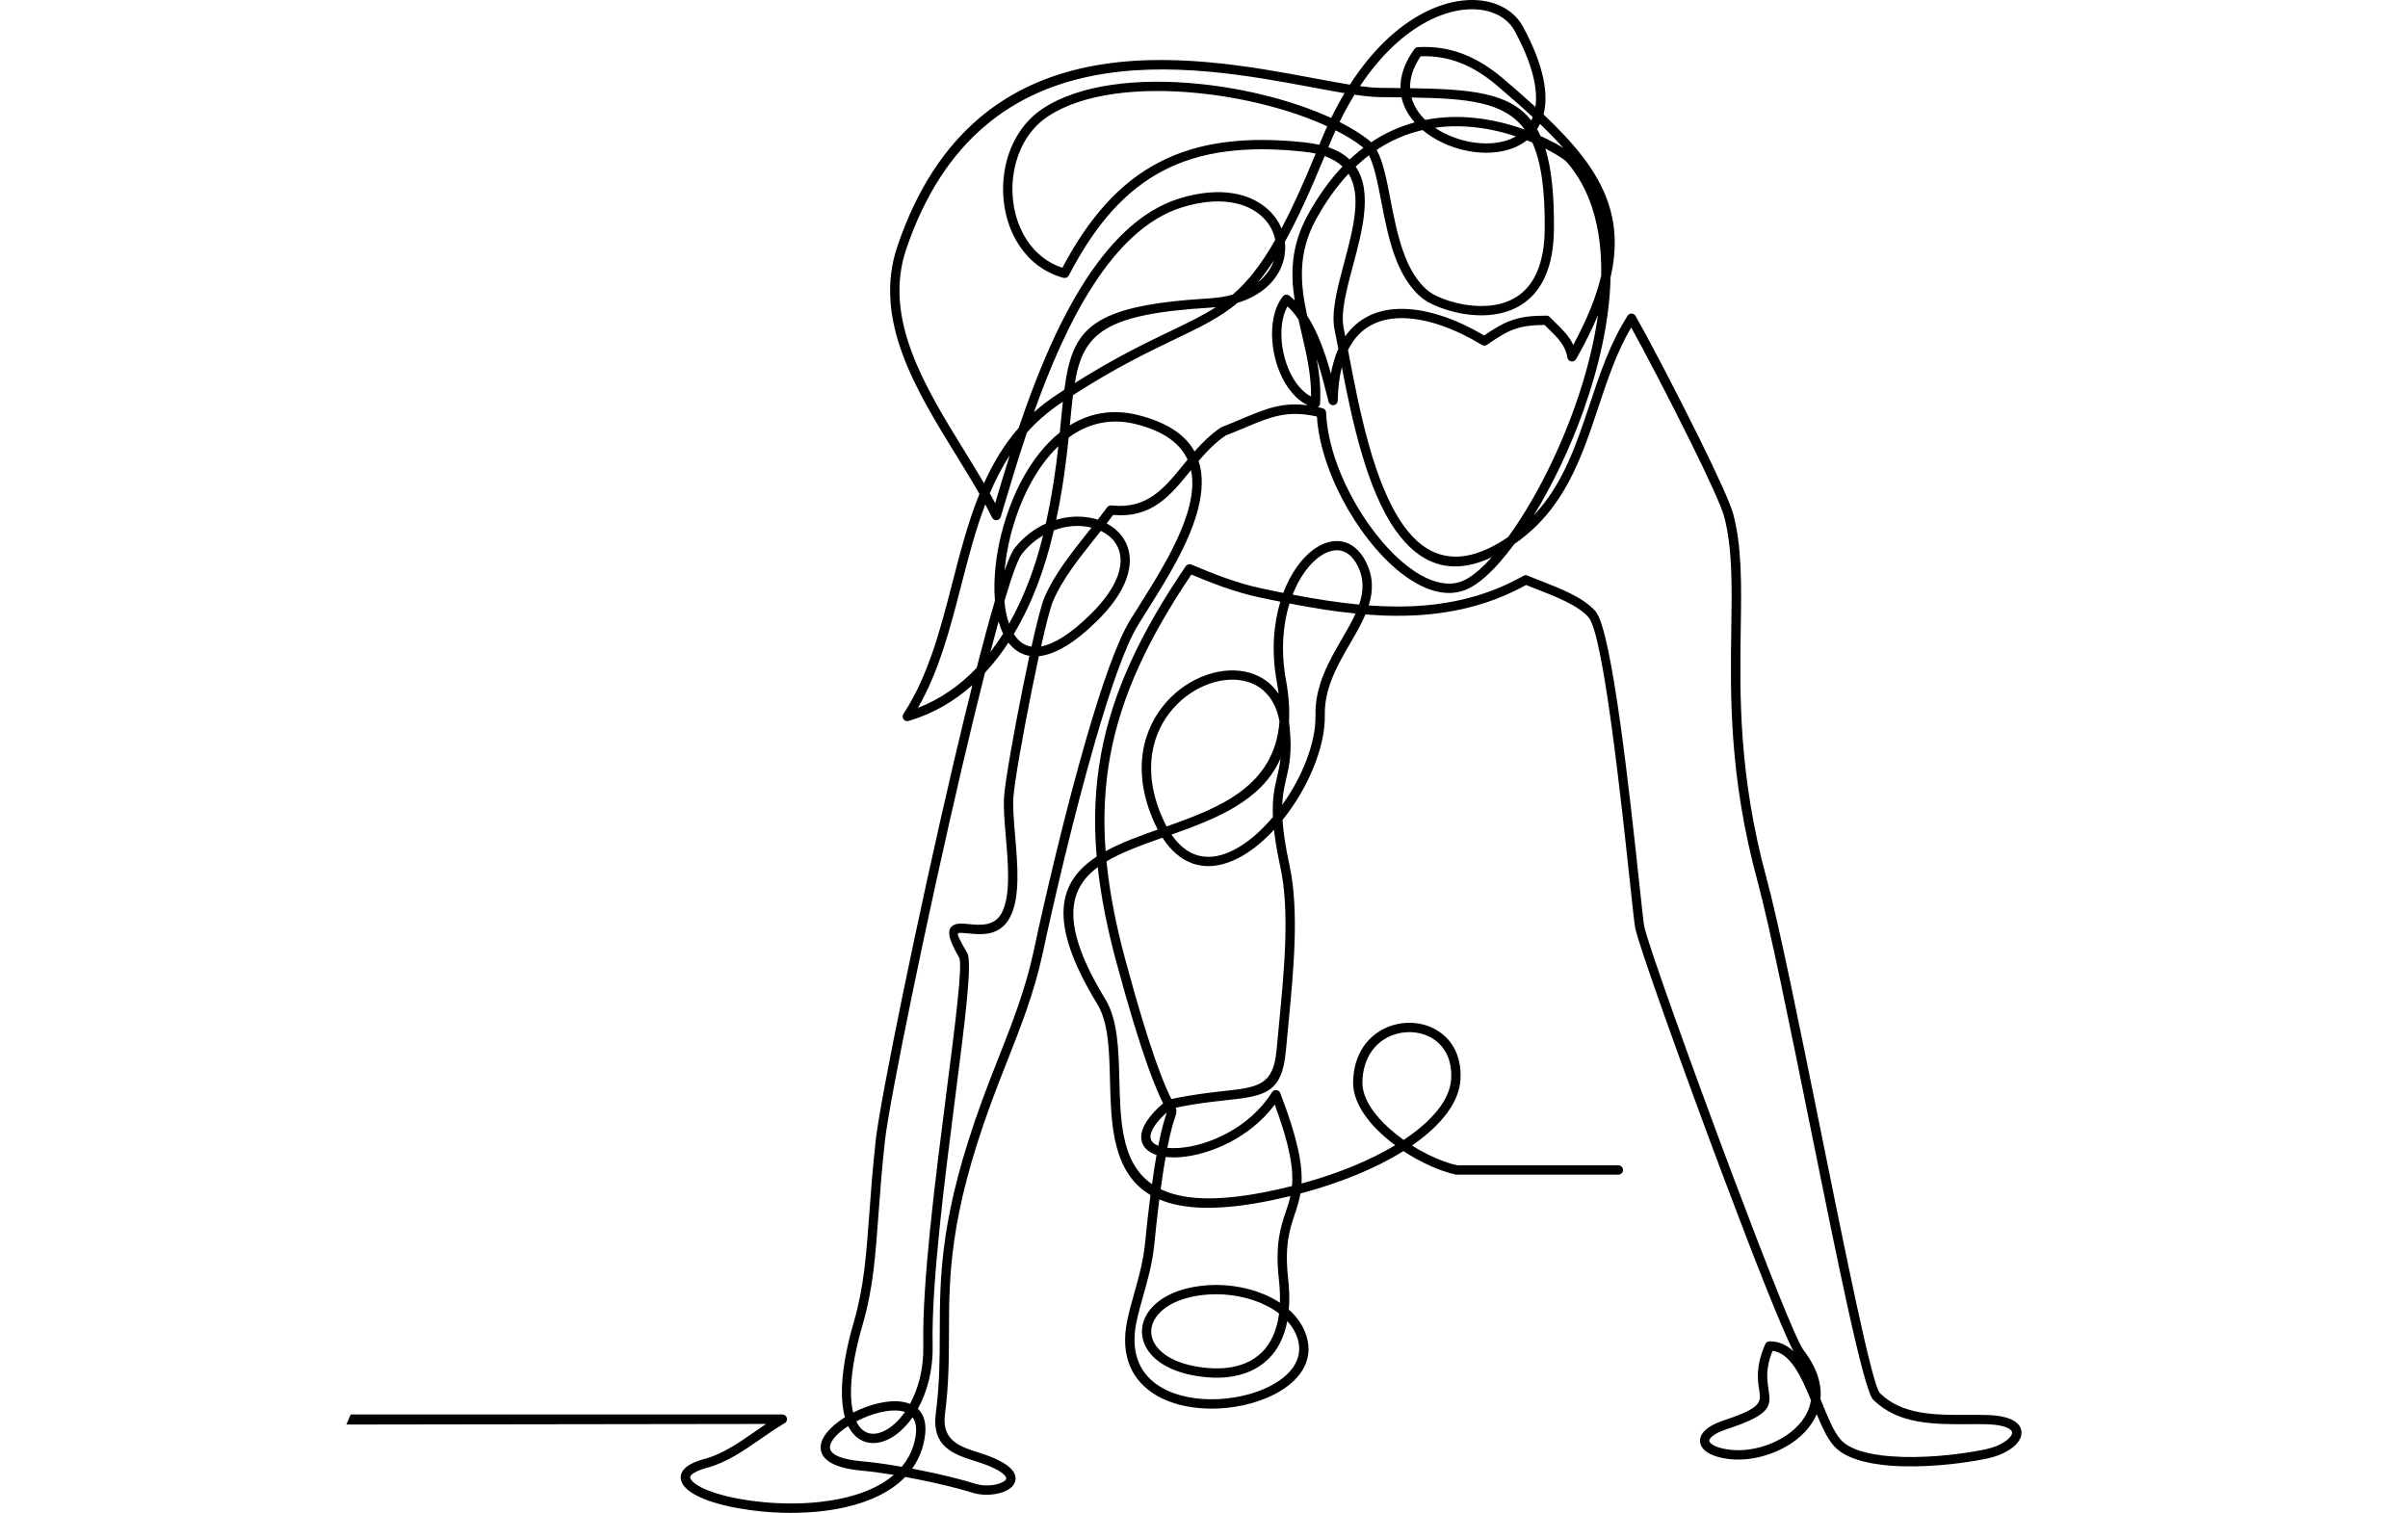 <svg xmlns="http://www.w3.org/2000/svg" id="Agility" viewBox="0 0 3877.16 2436.19"><path d="M421.7,2277.75,762.84,2277.75h496.83c4.13,0,7.52,3.34,7.52,7.52,0,2.97-1.7,5.51-4.19,6.73-13.25,7.74-26.12,16.64-38.89,25.54-27.07,18.81-54.04,37.51-85.83,46.1-13.03,3.5-21.03,7.42-24.96,11.39-1.59,1.59-2.23,3.07-2.07,4.34.21,1.8,1.59,3.87,3.87,6.2,6.73,6.73,19.76,13.25,36.08,18.49,11.44,3.66,24.74,6.94,39.26,9.59,49.12,9.01,112.22,11.13,166.85-1.17,31.74-7.1,60.56-19.13,81.81-37.46-19.5-3.18-37.25-5.56-51.02-6.78-50.65-4.45-68.35-20.61-66.65-39.9,1.38-15.63,17.38-32.64,39-46.15-8.64-30.78-6.78-80.59,14.25-153.07,16.37-56.53,20.13-107.98,24.96-174.1,2.54-34.81,5.35-73.7,10.49-119.64,7.26-65.22,67.77-361.4,125.15-606.45,10.33-44.03,20.56-86.47,30.36-125.68-29.04,25.91-62.94,45.94-102.26,57.59-2.12.74-4.61.53-6.62-.79-3.44-2.28-4.45-6.94-2.17-10.38,40.27-61.51,59.5-136.12,78.68-210.66,12.61-49.01,25.27-98.02,43.76-143.64-11.6-20.29-24.37-41.01-37.3-61.99-64.96-105.44-134.79-218.72-94.84-336.71,126-372.58,470.44-308.15,670.51-270.75,21.19,3.97,40.69,7.63,58.07,10.38,36.24-56.37,76.88-93.04,115.72-113.97,22.94-12.35,45.35-19.29,66.02-21.51,20.93-2.28,40.11.21,56.22,6.73,18.01,7.31,32.21,19.55,40.9,35.61,33.7,62.57,41.27,108.78,32.96,141.15,50.07,47.37,86.05,90.97,103.27,139.82,12.98,36.93,15.21,76.46,4.61,122.39-1.54,69.3-18.49,143.8-43.29,213.68-22.2,62.52-50.81,121.44-80.43,169.81,47.21-49.96,68.56-114.18,90.02-178.5,16.48-49.54,33.01-99.13,61.2-143.11,2.23-3.5,6.89-4.5,10.33-2.28,1.06.69,1.85,1.59,2.44,2.6h0c18.97,33.22,65.75,122.18,103.48,198.74,26.86,54.52,49.22,102.89,53.99,121.01,13.88,52.98,12.98,113.17,11.87,184.6-1.59,105.17-3.6,235.09,41.49,401.09,20.13,74.23,53.2,237.74,86.05,400.45,42.18,208.86,84.14,416.45,96.48,428.69,35.82,35.55,89.75,35.34,141.63,35.13,10.01,0,19.97-.11,29.67.11,25.27.53,41.06,5.62,49.17,12.77,5.19,4.61,7.58,10.01,7.58,15.9,0,5.4-2.23,10.86-6.36,16-8.69,10.86-26.86,21.03-50.39,25.8-44.19,8.95-104.22,15.05-154.5,11.13-39.9-3.13-74.18-12.61-91.13-32.11-10.6-12.19-19.07-30.57-27.39-50.71-1.8,4.24-3.92,8.27-6.36,12.19-6.94,11.18-16.27,21.03-27.07,29.35-28.98,22.25-69.14,33.86-102.95,31.1h0c-19.55-1.64-34.33-6.62-42.65-13.41-4.77-3.87-7.68-8.37-8.58-13.41-.95-5.25.37-10.54,4.13-15.63,5.4-7.36,16.64-14.57,34.39-20.45,60.88-20.13,59.5-29.14,56.53-48.64-2.49-16.37-5.83-38.41,9.48-73.28.95-3.02,3.81-5.19,7.15-5.19,15.47,0,28.08,6.2,38.73,16.27-17.33-32.16-63.21-148.73-111.37-276.73-67.13-178.61-139.08-380.21-143.69-405.33-1.38-7.31-4.29-34.86-8.48-73.81-14.25-132.72-42.86-398.86-66.49-426.15-16.8-19.39-52.4-33.27-81.7-44.67-6.78-2.65-13.25-5.14-18.92-7.52-66.92,36.93-137.12,49.86-208.86,49.59-16.53-.05-33.17-.79-49.86-2.12-6.57,15.37-15.47,30.78-24.69,46.68-20.08,34.65-41.59,71.85-40.74,115.24,1.01,52.56-27.82,119.11-68.14,169.12,1.22,18.49,4.56,41.86,11.29,72.85,15.84,73.17,6.62,168.86-1.96,257.92-1.38,14.25-2.7,28.29-3.87,40.85-6.25,69.62-34.65,72.75-98.44,79.79-21.72,2.38-47.84,5.3-78.84,11.76.48,1.32.79,2.65.95,4.13.37,3.87-.53,6.68-2.44,12.4-2.38,7.31-6.68,20.35-12.13,48.11,5.93.64,12.56.69,19.71.16,46.52-3.5,112.43-32,148.83-89.6h0c.85-1.32,2.07-2.38,3.66-3.02,3.87-1.48,8.16.48,9.64,4.29,28.51,74.18,35.82,115.88,34.28,145.71,59.24-16.16,110.63-37.51,150.74-61.67-6.41-4.77-12.61-9.75-18.44-14.94-29.09-25.8-49.86-56.64-49.27-87.05.85-46.41,25.22-75.71,55.42-88.22,11.92-4.93,24.74-7.26,37.41-6.94,12.72.32,25.22,3.28,36.4,8.85,26.7,13.25,46.1,40.96,43.61,82.65-2.17,36.4-30.57,73.38-78.04,106.07,24.58,15.47,50.86,26.97,72.91,31.9h259.3c4.13,0,7.52,3.34,7.52,7.52s-3.34,7.52-7.52,7.52h-260.1c-.53,0-1.06-.05-1.59-.16-25.43-5.51-56.27-19.29-84.24-37.78l-2.17,1.32c-43.02,26.49-99.03,49.8-163.72,66.97-2.12,12.29-5.62,22.78-9.27,33.75-7.95,23.74-16.58,49.49-10.54,103.16,2.01,18.07,2.38,34.33,1.22,48.85l-.11,1.22c13.41,11.87,23.47,26.28,28.56,43.08,11.18,36.66-8.05,66.97-41.43,87.53-26.86,16.53-63.1,26.7-99.5,28.56-36.56,1.85-73.54-4.72-101.78-21.62-36.56-21.94-58.28-60.61-46.04-119.96,3.13-15.1,7.26-29.78,11.5-44.72,6.99-24.74,14.2-50.44,17.01-78.36,3.07-30.62,6.04-56.75,8.9-79.05-34.55-20.35-50.33-53.94-57.91-92.72-5.67-29.09-6.46-61.04-7.26-92.35-1.17-47.16-2.33-92.77-20.5-122.5-82.76-135.53-61.09-197.84-.95-237.37-4.98-58.12-2.65-112.38,7.1-165.2,18.49-100.4,63.69-195.4,136.17-302.22,1.91-3.07,5.83-4.34,9.22-2.91,18.39,7.79,36.88,15.31,55.9,22.04,18.7,6.62,37.67,12.29,57.22,16.42,11.6,2.44,23.21,4.87,34.81,7.21,6.09-16.05,13.62-30.15,21.99-41.96,10.44-14.68,22.31-25.86,34.49-32.9,12.82-7.42,26.01-10.23,38.41-7.84,14.78,2.86,28.03,13.03,37.67,31.58,12.93,25.06,12.35,48.32,5.09,71.32,14.89,1.06,29.67,1.7,44.4,1.75,70.42.21,139.08-12.5,204.31-49.22,2.01-1.32,4.66-1.64,7.05-.64,6.68,2.86,14.04,5.72,21.83,8.74,30.84,12.03,68.4,26.65,87.58,48.8,26.7,30.84,55.63,300.1,70.04,434.36,4.19,38.73,7.1,66.12,8.32,72.69,4.5,24.37,76.08,224.76,143,402.73,52.45,139.45,101.83,264.71,113.44,279.81,21.67,28.19,29.35,54.36,27.45,77.57l-.11,1.32,2.17,5.35c9.75,24,19.02,47,30.31,59.92,13.99,16.11,44.61,24.11,80.91,26.97,48.96,3.81,107.4-2.12,150.47-10.81,19.97-4.03,34.97-12.08,41.65-20.45,1.96-2.49,3.07-4.77,3.07-6.73,0-1.54-.79-3.13-2.49-4.61-5.62-4.98-18.17-8.53-39.53-9.01-9.64-.21-19.44-.16-29.35-.11-54.94.21-112.06.48-152.28-39.47-15.58-15.47-57.96-225.29-100.62-436.37-32.74-162.02-65.65-324.84-85.89-399.5-45.57-167.85-43.55-298.99-41.96-405.22,1.06-70.31,1.96-129.55-11.39-180.67-4.45-16.95-26.44-64.38-52.93-118.1-33.91-68.83-75.24-147.77-96.85-186.82-23.37,39.84-38.2,84.4-53.04,128.96-27.13,81.44-54.2,162.71-132.46,218.03-.85.64-1.75,1.22-2.6,1.8-16.21,21.99-32.21,40.11-47,53.09-10.81,9.48-21.19,16.42-30.78,20.4-8,3.28-16.32,4.98-24.9,5.3-34.76,1.17-72.91-21.56-107.29-57.01-33.64-34.65-63.95-81.65-83.87-130.08-13.46-32.69-22.2-66.18-24.11-97.01-47.63-10.65-74.07.42-115.45,17.75-9.43,3.97-19.66,8.21-31.58,12.88-16.95,11.55-30.78,26.07-43.5,40.96,7.63,23.1,6.25,49.33-.64,76.61-14.09,55.9-51.92,116.03-81.17,162.45-6.09,9.7-11.82,18.81-16.32,26.23-20.24,33.33-44.24,103.27-67.45,183.16-35.61,122.6-69.25,268.52-84.99,342.49-13.67,64.22-35.5,119.64-58.12,176.97-8.53,21.56-17.17,43.45-25.54,66.39-67.24,183.43-67.45,278.85-67.66,370.36-.11,41.65-.21,82.55-6.46,130.45-5.56,42.49,24.53,52.14,53.35,61.36,7.05,2.28,14.09,4.5,20.66,7.15,22.73,9.17,34.17,18.6,37.99,27.23,2.65,5.99,2.12,11.6-.79,16.64-2.44,4.24-6.62,7.74-11.97,10.49-13.67,6.99-36.61,9.17-54.68,3.55-24.85-7.79-56.32-15.26-87.16-21.41-7.21-1.43-14.41-2.81-21.46-4.08-23.9,24.74-58.49,40.21-97.01,48.9-56.75,12.77-122.07,10.6-172.83,1.27-15.21-2.76-29.09-6.2-41.12-10.07-18.49-5.93-33.64-13.72-42.07-22.09-4.72-4.72-7.63-9.8-8.21-15.1-.69-5.83,1.27-11.44,6.31-16.53,5.72-5.83,16-11.13,31.74-15.37,29.3-7.89,55.21-25.91,81.17-43.92,6.04-4.19,12.03-8.37,18.12-12.45l-675.86.95,7.03-16.21M1451.95,2361.99c8.16-9.75,14.46-20.88,18.54-33.59,1.38-4.29,2.49-8.8,3.34-13.46,2.76-15.1.74-25.64-4.5-32.59-7.36,10.54-15.58,19.23-24,25.91-13.78,10.86-28.51,16.32-42.07,15.47-14.25-.9-26.86-8.48-35.66-23.79-.64-1.11-1.27-2.28-1.85-3.5-16.58,10.65-28.51,22.89-29.41,33.22-.95,10.76,13.25,20.13,52.98,23.63,16.53,1.43,38.63,4.5,62.57,8.69h.05ZM1484.75,2332.96c-3.81,11.87-9.27,22.52-16.11,32.06,4.4.85,8.85,1.7,13.25,2.54,31.31,6.25,63.37,13.88,88.75,21.83,14.57,4.56,32.74,2.91,43.39-2.54,2.81-1.43,4.87-3.02,5.83-4.66.48-.85.53-1.91,0-3.07-2.33-5.3-11.23-11.87-29.83-19.39-6.15-2.49-12.88-4.61-19.66-6.78-34.65-11.07-70.79-22.62-63.58-77.52,6.15-47.05,6.25-87.37,6.31-128.54.21-92.88.42-189.68,68.51-375.5,8.32-22.73,17.06-44.88,25.64-66.71,22.36-56.75,44.03-111.58,57.38-174.58,15.74-74.07,49.43-220.25,85.3-343.55,23.52-80.96,48-152.12,69.04-186.77,5.35-8.8,10.76-17.33,16.48-26.44,28.66-45.51,65.75-104.48,79.32-158.1,5.14-20.45,6.78-40.21,2.91-58.18l-1.7,2.07c-32.06,39.31-61.57,75.5-123.77,70.15-3.28,4.5-6.78,9.06-10.33,13.62,4.5,2.38,8.74,5.14,12.61,8.27,11.23,9.06,19.39,21.03,22.84,35.55,6.94,29.09-5.3,67.93-50.07,112.33-38.15,37.78-69.57,55.16-94.52,57.59-3.5,16-7.05,33.17-10.6,50.6-15.05,74.39-29.04,154.08-30.47,177.07-1.06,16.58.85,38.68,2.86,62.2,3.97,46.41,8.37,98.23-8,130.02-16.21,31.58-45.94,28.66-67.71,26.54-7.74-.74-14.15-1.38-16.11-.21-1.91,1.11,1.22,8.85,14.62,31.68,8.58,14.68-3.55,109.57-18.6,226.77-17.59,137.12-39.1,305.13-37.09,404.9.85,40.74-9.01,75.82-23.74,102.36,10.28,9.59,14.94,25.38,10.6,49.06-.95,5.3-2.28,10.44-3.81,15.31h.05ZM1457.14,2273.72c-1.8-.64-3.71-1.11-5.67-1.48-20.29-3.71-48.75,4.13-72.59,16.58h-.11c.58,1.32,1.22,2.49,1.85,3.66,6.04,10.54,14.36,15.68,23.52,16.27,9.85.64,21.03-3.76,31.95-12.35,7.42-5.83,14.57-13.46,21.09-22.73h0l-.05.05ZM1454.17,2257.51c3.92.74,7.63,1.75,11.07,3.13,13.3-24.27,22.2-56.48,21.41-94.21-2.07-100.83,19.55-269.48,37.19-407.07,14.68-114.39,26.54-207.01,20.5-217.29-19.18-32.64-19.55-46.15-9.27-52.19,6.15-3.6,14.78-2.76,25.11-1.75,17.48,1.7,41.38,4.03,52.98-18.54,14.36-27.92,10.12-77.46,6.36-121.92-2.07-24-3.97-46.57-2.86-64.38,1.48-23.47,15.63-104.06,30.78-179.08,3.34-16.53,6.73-32.8,10.07-48.11-11.07-1.85-20.56-7.1-28.45-15.1-1.91-1.91-3.71-3.97-5.4-6.2-5.19,7.89-10.6,15.58-16.27,22.99-6.78,8.85-13.88,17.33-21.41,25.38-11.5,45.35-23.79,96.01-36.24,149.15-57.28,244.63-117.68,539.96-124.88,604.7-5.09,45.57-7.89,84.3-10.44,119.05-4.87,66.92-8.64,119-25.54,177.23-19.5,67.34-22.15,113.17-15.21,141.36,26.07-13.25,57.28-21.35,80.38-17.11h0l.11-.05ZM1912.17,740.21c-11.5-25.22-36.93-45.51-82.97-57.17-41.86-10.54-78.26-.64-108.51,21.56-3.87,37.62-9.27,81.44-20.08,132.35,18.39-5.4,36.93-6.31,53.67-3.39,4.61.79,9.06,1.91,13.35,3.28,5.25-6.73,10.28-13.35,15.05-19.92,1.64-2.28,4.34-3.34,6.94-3.07,57.06,6.52,84.72-27.39,114.82-64.27,2.54-3.13,5.14-6.31,7.74-9.48h0v.11ZM1832.8,668.47c48.16,12.13,76.35,32.8,90.55,58.55,12.29-13.99,25.86-27.45,42.39-38.63.64-.42,1.27-.74,1.96-.95,11.23-4.34,21.83-8.8,31.63-12.93,38.73-16.27,65.22-27.34,106.34-21.83-4.29-2.12-8.37-4.72-12.24-7.68-18.97-14.62-32.53-39-39.63-65.33-7.05-26.12-7.74-54.41-.9-77.14,2.81-9.43,6.94-17.96,12.45-25.11,2.54-3.28,7.26-3.87,10.49-1.32h0c3.07,2.38,5.99,4.93,8.8,7.68-6.89-43.61-6.04-88.06,20.88-137.28,17.33-31.58,36.19-57.43,56.06-78.31-7.21-6.89-16.64-12.56-28.72-16.8-24,58.44-44.72,103.05-64.06,137.92,1.7,14.68-.64,29.83-7.31,43.92-10.97,23.26-33.59,43.66-68.88,54.47-28.72,24-60.45,39.21-101.62,58.97-42.02,20.13-94.1,45.09-163.4,89.7-1.64,12.98-2.97,27.02-4.45,42.33l-.64,6.25c31.26-19.39,68.19-27.13,110.21-16.53h0l.11.05ZM1704.1,718.49c-37.09,35.29-63.21,89.49-76.88,143.69-4.87,19.23-8.16,38.52-9.8,56.85,6.57-18.6,12.13-31.31,16.53-36.77,14.46-18.07,31.79-30.89,49.91-39.1,10.54-47.47,16.21-88.75,20.24-124.67h0ZM1612.7,858.53c15.84-62.73,47.74-125.41,93.73-162.13.64-6.57,1.27-12.93,1.85-19.13,1.01-10.6,2.01-20.66,3.02-30.25l-4.03,2.7c-20.77,13.88-38.52,29.67-53.88,46.89-14.89,44.29-27.34,86.36-37.94,121.86l-4.13,13.83c-1.17,3.97-5.35,6.25-9.27,5.09-2.07-.64-3.71-2.07-4.61-3.87h0c-3.5-7.05-7.15-14.15-11.02-21.3-15.9,41.65-27.34,85.99-38.73,130.34-17.75,68.88-35.5,137.7-69.67,197.31,36.66-14.2,67.98-36.56,94.52-64.38,10.54-41.17,20.5-77.99,29.46-108.3l-.21-2.44c-2.33-31.79,1.43-69.09,10.81-106.34h0l.11.11ZM1617.21,967.99c1.27,13.62,3.71,25.96,7.42,36.51,24.69-43.5,42.6-92.56,54.84-142.21-12.19,7.1-23.74,16.8-33.8,29.35-6.52,8.11-16.42,35.6-28.45,76.35h0ZM1632.36,1020.98c2.23,3.55,4.66,6.73,7.36,9.43,5.78,5.83,12.77,9.59,21.09,10.86,8.42-37.72,16.11-67.98,20.93-79.42,15.58-36.56,43.55-71.69,70.1-105.07l5.67-7.15c-1.91-.48-3.92-.9-5.88-1.27-17.01-2.97-36.24-1.38-54.89,5.67l-.79,3.5c-13.3,57.17-33.96,114.07-63.63,163.45h.05ZM1615.09,1020.5c-2.86-5.99-5.3-12.56-7.26-19.66-4.19,15.21-8.64,31.63-13.19,49.06l.9-1.22c6.89-9.01,13.4-18.44,19.55-28.19h0ZM1676.28,1040.9c20.77-3.66,47.42-19.76,80.54-52.56,40.43-40.11,51.82-73.81,45.99-98.23-2.65-11.07-8.9-20.29-17.64-27.34-3.76-3.02-8.05-5.67-12.66-7.89-2.91,3.71-5.88,7.42-8.85,11.18-25.96,32.58-53.3,66.92-68.03,101.62-4.45,10.44-11.5,38.15-19.34,73.17h0v.05ZM2122.35,655.71c2.33.53,4.77,1.06,7.21,1.7,3.5.85,5.78,4.03,5.67,7.47,1.11,30.47,9.64,64.06,23.21,97.12,19.23,46.68,48.43,91.98,80.75,125.31,31.58,32.53,65.86,53.46,96.11,52.45,6.78-.21,13.35-1.59,19.66-4.19,8-3.28,17.01-9.38,26.6-17.8,6.62-5.83,13.46-12.66,20.5-20.5-69.36,32.74-118.74,8-154.98-43.23-46.84-66.23-70.2-177.76-86.58-262.8-3.87,15.26-6.15,32.96-6.57,53.41.16,3.5-2.12,6.78-5.67,7.63-4.03,1.01-8.11-1.43-9.11-5.46l-1.59-6.25c-4.87-19.18-10.38-41.06-17.54-62.52,4.29,23.15,6.94,46.89,5.46,71.9-.16,2.38-1.38,4.4-3.13,5.67h0v.11ZM2428.12,864.94c38.41-52.61,78.36-127.96,107.45-209.76,17.17-48.22,30.47-98.6,37.35-147.72-9.17,21.99-20.82,45.46-35.08,70.57-1.06,2.01-3.02,3.55-5.46,3.97-4.08.69-7.95-2.07-8.64-6.15-3.28-19.76-15.37-31.53-29.35-45.25-2.44-2.38-4.93-4.82-7.47-7.36-20.35.16-34.6,1.96-47.63,6.52-13.78,4.77-26.81,12.77-44.61,25.17-2.38,1.91-5.83,2.23-8.58.53-41.96-25.54-87.21-42.44-126.58-43.13-17.7-.32-34.17,2.65-48.53,9.59-14.2,6.83-26.44,17.7-35.87,33.22-1.64,2.7-3.23,5.56-4.66,8.53l1.59,8.42c16.27,85.3,39.16,205.36,87.26,273.4,37.04,52.35,90.07,73.06,168.75,19.45h.05ZM2578.17,444.25c.85-45.67-5.35-88.85-20.77-126.42-8.64-20.98-20.19-40.27-35.08-57.22-2.38-2.7-11.29-9.01-25.33-16.69-2.76-1.48-5.67-3.02-8.8-4.61,9.85,31.68,14.31,73.75,13.83,129.81-.37,45.57-11.07,77.25-27.5,98.71-11.71,15.31-26.23,25.38-42.07,31.63-15.52,6.09-32.21,8.42-48.64,8.32-39.79-.32-78.04-15.58-91.71-26.02-44.29-33.86-57.17-100.62-68.19-157.68-5.78-30.04-11.07-57.22-19.71-73.97-4.66,3.55-9.27,7.31-13.88,11.34-2.54,2.23-5.09,4.5-7.58,6.89,14.25,20.56,16.69,47.37,13.56,76.72-2.86,26.6-10.44,54.94-17.8,82.44-10.38,38.73-20.24,75.77-15.05,100.88.9,4.19,1.75,8.58,2.65,13.09,10.44-15.05,23.47-25.86,38.31-33.06,16.53-8,35.29-11.39,55.32-11.02,40.85.74,87.05,17.38,129.97,42.81,17.17-11.76,30.31-19.55,44.61-24.58,15.58-5.4,32-7.36,55.69-7.36,2.33,0,4.4,1.06,5.72,2.7,3.07,3.13,6.09,6.09,9.06,9.01,11.55,11.29,21.94,21.46,28.35,35.61,22.47-41.7,37.14-78.31,44.88-111.27h0l.16-.05ZM2504.1,230.67c4.87,2.65,9.27,5.25,13.09,7.68-11.29-12.77-23.84-25.59-37.62-38.73-1.43,2.91-3.02,5.72-4.72,8.37,2.01,3.5,3.87,7.15,5.62,11.02,8.85,3.97,16.74,7.95,23.63,11.71h0v-.05ZM2467.06,229.45c-2.81-1.17-5.67-2.33-8.64-3.5-3.71,2.91-7.74,5.51-11.92,7.79-21.03,11.34-47.63,14.41-74.23,10.81-26.28-3.55-52.72-13.72-73.7-28.88-2.76-2.01-5.46-4.08-8-6.25-24.8,5.72-49.75,15.84-73.97,31.95,10.49,19.07,16.05,47.95,22.2,79.85,10.54,54.47,22.84,118.15,62.57,148.57,12.08,9.22,46.41,22.68,82.76,22.99,14.57.11,29.35-1.91,43.02-7.31,13.41-5.3,25.7-13.83,35.6-26.76,14.57-19.07,24.11-47.79,24.43-89.75.53-63.95-5.88-108.46-20.03-139.51h-.11ZM2440.94,219.65c-22.94-7.63-49.33-13.72-77.46-15.68-17.17-1.22-35.02-.85-53.09,1.7,18.49,12.5,41.17,20.88,63.85,23.95,23.63,3.23,47.05.64,65.17-9.17.53-.26,1.06-.58,1.59-.85h0l-.05.05ZM2364.49,189.02c33.38,2.33,64.43,10.23,90.55,19.66-32.85-44.93-92.03-50.18-182.37-51.66,3.66,13.62,11.55,25.75,22.15,36.08,23.79-4.66,47.26-5.62,69.67-4.08h0ZM2180.53,250.06c4.93-4.29,9.85-8.32,14.84-12.13-.37-.32-.69-.64-1.06-.9-12.19-9.54-27.02-18.65-43.82-27.18-3.87,8.42-7.63,17.22-11.29,26.28l-.42,1.01c14.46,4.93,25.7,11.6,34.28,19.71,2.49-2.33,4.98-4.61,7.47-6.83h0v.05ZM2207.76,229.13c22.94-15.37,46.52-25.64,70.04-32.06-10.44-11.82-17.96-25.33-21.19-40.27-5.25-.05-10.6-.11-16-.21l-18.44-.21c-11.71-.16-25.59-1.59-41.27-3.87-8.27,13.51-16.32,28.13-24.05,43.92,17.91,9.06,33.7,18.7,46.68,28.88,1.48,1.17,2.91,2.44,4.24,3.87h0v-.05ZM2171.26,279.84c-18.54,19.76-36.24,44.08-52.51,73.81-30.09,55.05-24.8,104.8-14.04,154.77,17.64,27.18,29.35,61.46,38.25,93.46,2.7-15.26,6.73-28.61,11.92-40.21-2.07-10.86-4.08-21.03-5.99-30.31-5.93-28.66,4.4-67.34,15.21-107.82,7.21-26.97,14.68-54.84,17.38-80.16,2.6-24.11.74-46.25-10.17-63.58h0l-.05.05ZM2095.97,537.6c-1.8-7.79-3.6-15.52-5.3-23.26-5.3-7.89-11.18-14.99-17.7-21.03-2.28,4.13-4.13,8.69-5.62,13.56-6.04,20.08-5.35,45.41,1.01,68.98,6.31,23.37,18.07,44.82,34.28,57.33,2.65,2.07,5.4,3.87,8.32,5.4.42-34.97-7.31-68.19-14.99-100.99h0ZM2467.86,188.55c-17.11-15.9-35.82-32.27-55.95-49.49-19.29-16.53-39.05-29.35-60.14-37.62-19.92-7.84-41.12-11.66-64.32-10.81-12.5,18.28-17.54,35.61-17.01,51.39,95.85,1.48,159.16,6.31,195.03,51.92.85-1.75,1.7-3.55,2.38-5.4h0ZM2421.6,127.67c18.01,15.42,34.86,30.15,50.55,44.51,4.29-28.45-4.29-68.4-33.11-121.97-6.99-12.98-18.54-22.89-33.27-28.82-13.88-5.62-30.57-7.74-49.06-5.72-18.76,2.07-39.31,8.42-60.45,19.82-35.55,19.18-72.8,52.4-106.5,103.16,12.35,1.64,23.26,2.7,32.59,2.81l18.39.21,14.15.16c-.37-19.18,6.2-40.21,22.2-62.47,1.27-1.96,3.39-3.34,5.93-3.44,26.92-1.54,51.34,2.6,74.23,11.6,22.73,8.95,43.87,22.62,64.43,40.21h0l-.05-.05ZM2125.27,230.62c3.81-9.43,7.74-18.49,11.71-27.23-57.33-26.44-134.05-46.36-210.56-53.73-91.77-8.85-182.9.32-239.38,37.94-26.12,17.38-43.13,44.35-51.29,74.23-5.78,21.19-7.1,43.82-4.03,65.59,3.07,21.67,10.44,42.39,22.15,59.92,13.3,19.97,32.21,35.76,56.64,43.87,43.39-82.07,93.2-137.23,155.45-169.71,63.58-33.17,139.72-42.39,234.77-32.21,8.48.9,16.32,2.23,23.47,3.87l1.01-2.54h.05ZM2143.33,189.93c6.94-14.2,14.15-27.5,21.56-39.9-15.95-2.65-33.49-5.93-52.29-9.43-195.35-36.51-531.74-99.4-653.55,260.84-37.67,111.37,30.2,221.52,93.41,324.05,10.97,17.8,21.78,35.34,31.9,52.67,14.46-32.16,32.37-62.36,55.95-89.28,51.29-151.96,130.87-329.72,258.51-369.24,66.92-20.72,116.09-7.68,143.96,18.65,9.22,8.69,16.11,18.81,20.56,29.67,16.74-31.68,34.7-71,55.1-120.64-5.93-1.32-12.35-2.33-19.29-3.07-92.14-9.91-165.52-1.11-226.29,30.57-60.72,31.68-109.36,86.52-151.96,168.81h0c-1.59,3.07-5.14,4.72-8.64,3.76-31-8.42-54.68-27.34-70.95-51.77-12.93-19.39-21.14-42.33-24.48-66.18-3.34-23.68-1.91-48.43,4.4-71.58,9.06-33.22,28.13-63.26,57.43-82.76,59.55-39.68,154.24-49.49,249.02-40.32,78.04,7.52,156.46,27.98,215.54,55.16h.11ZM2051.09,419.24c-8.64,13.46-17.11,25.06-25.64,35.39,10.33-8.16,17.8-17.64,22.57-27.76,1.17-2.49,2.17-5.03,3.02-7.58h0l.05-.05ZM1884.61,533.15c28.19-13.51,51.77-24.8,73.01-38.52-3.13.32-6.25.58-9.48.79-170.13,10.28-204.15,41.12-217.6,121.44,64.59-40.8,113.91-64.43,154.13-83.66h0l-.05-.05ZM1984.75,474.45c23.52-20.19,45.04-46.89,68.51-88.11v-.37c-2.76-13.56-9.75-26.39-20.77-36.82-24.37-22.99-68.35-34.12-129.28-15.26-113.33,35.08-188.15,188.62-238.48,330.09,10.44-9.43,21.83-18.39,34.28-26.65,4.98-3.34,9.85-6.52,14.68-9.7,12.93-98.92,41.7-135.64,233.61-147.19,13.93-.85,26.44-2.91,37.51-6.04h0l-.05.05ZM1625.9,732.9c-12.61,19.34-23.1,40-32.21,61.46,2.97,5.3,5.88,10.6,8.69,15.9,6.99-23.52,14.78-49.65,23.52-77.36h0ZM2915.89,2254.86c-15.52-37.94-32.9-75.87-61.94-79.63-11.5,28.45-8.69,47-6.62,60.93,4.24,28.03,6.2,41.01-66.71,65.12-14.68,4.87-23.37,10.12-27.07,15.1-1.17,1.59-1.64,2.97-1.43,4.08.21,1.32,1.38,2.86,3.28,4.4,6.09,4.93,17.96,8.69,34.44,10.07h0c30.41,2.49,66.49-7.95,92.56-27.98,9.48-7.31,17.54-15.79,23.47-25.38,5.03-8.11,8.53-17.06,9.96-26.7h.05ZM2182.65,988.02c-35.34-3.5-70.84-9.33-106.44-16.21-10.54,34.12-14.25,76.46-5.56,123.88,4.56,24.9,5.99,47.1,4.77,66.92.37,2.28.64,4.61.9,6.99,4.4,42.39-.48,63.42-5.35,84.35-2.91,12.45-5.78,24.85-6.46,42.28,32.32-45.2,54.47-100.4,53.57-144.65-.95-47.58,21.67-86.63,42.76-123.03,8.05-13.88,15.84-27.34,21.83-40.59h0v.05ZM2061.47,968.95c-11.02-2.23-22.04-4.5-33.06-6.83-20.24-4.29-39.84-10.17-59.13-16.95-17.06-6.04-34.07-12.88-51.08-19.97-69.41,103.11-112.75,194.98-130.55,291.62-9.06,49.22-11.55,99.82-7.47,153.86,24.53-13.56,53.62-24.16,83.87-34.81-1.85-3.55-3.71-7.31-5.46-11.23-37.41-83.29-18.7-151.59,19.97-194.72,18.23-20.29,40.9-35.08,64.32-43.13,23.68-8.21,48.22-9.64,69.73-3.28,18.44,5.46,34.65,16.48,46.15,33.75-.74-6.09-1.64-12.35-2.86-18.81-9.01-49.17-5.35-93.41,5.56-129.44h0v-.05ZM2081.24,957.55c35.92,6.89,71.74,12.66,107.19,16,7.1-20.93,8.27-41.7-2.86-63.16-7.31-14.15-16.8-21.72-27.13-23.74-8.8-1.7-18.49.53-28.13,6.09-10.33,5.93-20.56,15.68-29.78,28.61-7.26,10.23-13.88,22.36-19.29,36.19h0ZM1781.61,1387.09c4.82,48.9,14.78,100.77,29.94,157.04,41.49,154.18,64.16,205.36,74.5,225.71,33.54-7.26,61.3-10.33,84.19-12.88,55.42-6.15,80.06-8.85,85.2-66.23,1.27-14.25,2.54-27.55,3.87-40.96,8.48-87.9,17.59-182.32,2.23-253.32-5.19-24.05-8.42-43.71-10.28-60.19-.95,1.06-1.96,2.07-2.91,3.13-19.55,20.5-41.01,36.88-62.73,46.31-22.52,9.8-45.35,12.24-66.65,4.29-17.27-6.41-33.33-19.55-47.21-41.01-33.06,11.66-64.91,23.1-90.13,38.04h0v.05ZM1797.09,1548c-14.52-54.1-24.43-104.17-29.56-151.59-47.74,35.39-61.2,92.4,12.08,212.46,20.24,33.11,21.41,80.75,22.68,129.97.79,30.52,1.54,61.73,7.05,89.81,6.25,31.9,18.92,59.82,45.51,78.2,2.54-18.49,5.03-33.96,7.31-46.94-1.7-.53-3.28-1.17-4.77-1.8-12.61-5.51-20.03-14.78-19.92-27.55.11-14.15,10.49-32.37,35.29-53.94-10.65-20.98-33.86-73.38-75.61-228.57h0l-.05-.05ZM1877.36,1795.54c.64-1.85,1.06-3.23,1.38-4.29-18.49,16.8-26.28,29.88-26.33,39.31,0,6.09,4.03,10.76,10.97,13.78.53.21,1.06.42,1.59.64,5.56-28.45,10.01-41.96,12.45-49.49h0l-.05.05ZM1876.77,1863.05c-2.49,14.09-5.14,31.15-7.95,51.92,34.17,16.53,86.36,20.61,166.42,4.98,15.42-3.02,30.47-6.36,45.09-10.07,2.38-26.7-2.91-63.69-27.82-131.08-40.37,54.04-105.33,81.01-152.12,84.56-8.48.64-16.42.53-23.58-.32h-.05ZM1866.65,1931.39c-2.65,20.98-5.4,45.25-8.21,73.38-2.91,29.35-10.33,55.63-17.48,80.96-4.19,14.84-8.32,29.41-11.23,43.66-10.76,51.87,7.79,85.41,39.05,104.11,25.54,15.31,59.5,21.19,93.36,19.5,34.02-1.7,67.66-11.07,92.35-26.33,27.66-17.06,43.76-41.54,34.97-70.47-3.28-10.76-9.06-20.4-16.74-28.88-5.03,26.44-15.68,46.2-29.94,60.51-17.75,17.8-40.96,26.92-65.96,29.72-10.28,1.17-20.88,1.22-31.47.42-49.49-3.81-81.38-21.09-96.38-42.49-6.99-10.01-10.38-20.93-10.28-31.9.16-10.97,3.81-21.83,10.86-31.74,15.52-21.78,47.95-39.21,96.01-42.28,34.49-2.23,71.37,4.77,101.04,19.97,4.93,2.54,9.7,5.3,14.2,8.27.37-11.39-.16-23.84-1.64-37.41-6.41-56.9,2.81-84.3,11.29-109.57,2.76-8.16,5.4-16.11,7.31-24.85-12.93,3.18-26.17,6.09-39.74,8.74-80.32,15.68-134.58,12.4-171.4-3.28h0l.05-.05ZM2059.46,2115.19c-5.99-4.61-12.61-8.74-19.66-12.35-27.29-13.93-61.36-20.4-93.3-18.33-43.08,2.76-71.58,17.59-84.72,35.98-5.3,7.42-8.05,15.37-8.16,23.26-.11,7.84,2.38,15.79,7.58,23.15,12.61,18.01,40.69,32.64,85.25,36.13,9.75.74,19.39.69,28.72-.37,21.83-2.44,41.86-10.28,56.96-25.38,13.83-13.88,23.74-34.02,27.34-62.1h0ZM2049.55,1315.56c-1.38-29.83,2.7-47.31,6.78-64.91,2.12-9.11,4.24-18.28,5.51-29.41-30.09,68.56-104.01,97.33-175.54,122.71,11.44,16.74,24.27,27.02,37.83,32.06,17.43,6.46,36.4,4.29,55.42-3.97,19.82-8.64,39.68-23.79,57.91-42.92,4.13-4.34,8.16-8.85,12.08-13.51h0v-.05ZM2060.1,1161.81c-6.36-36.03-26.49-56.53-51.71-64-18.49-5.46-39.79-4.13-60.61,3.07-21.09,7.31-41.54,20.61-58.02,39-35.18,39.26-51.98,101.78-17.43,178.66,1.96,4.34,3.97,8.48,6.04,12.29,84.83-29.99,174-64.38,181.73-169.02h0ZM2260.06,1835.6c46.63-30.84,74.55-65.17,76.51-97.97,2.07-34.76-13.67-57.59-35.29-68.3-9.27-4.61-19.66-7.05-30.15-7.31-10.54-.26-21.3,1.7-31.31,5.83-25.17,10.44-45.46,35.18-46.2,74.6-.48,25.49,18.23,52.45,44.29,75.61,6.94,6.15,14.36,12.03,22.09,17.54h.05Z"></path></svg>